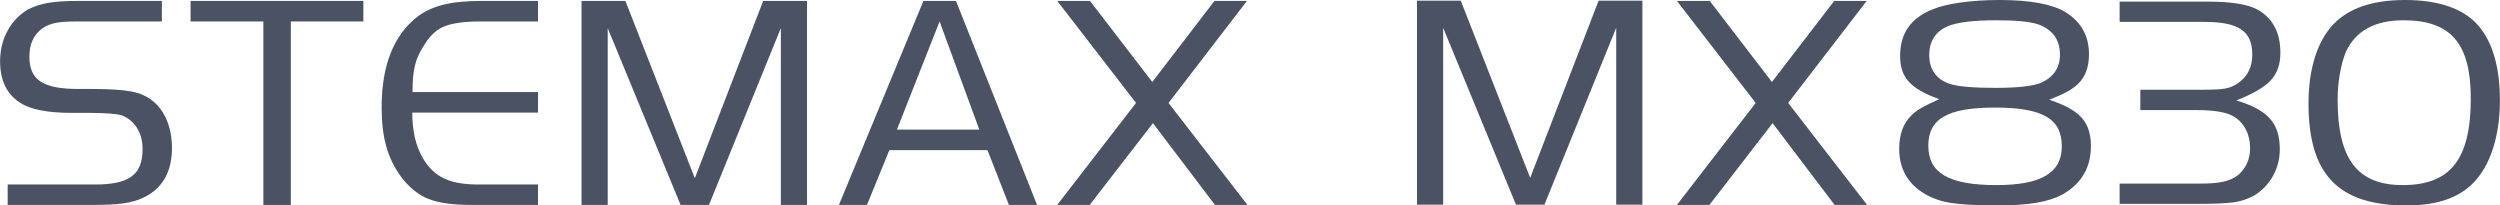<?xml version="1.0" encoding="UTF-8"?> <svg xmlns="http://www.w3.org/2000/svg" xmlns:xlink="http://www.w3.org/1999/xlink" xml:space="preserve" width="297mm" height="24.408mm" version="1.1" style="shape-rendering:geometricPrecision; text-rendering:geometricPrecision; image-rendering:optimizeQuality; fill-rule:evenodd; clip-rule:evenodd" viewBox="0 0 29700 2441"> <defs> <style type="text/css"> .fil1 {fill:#4B5263;fill-rule:nonzero} .fil0 {fill:#4B5263;fill-rule:nonzero} </style> </defs> <g id="Слой_x0020_1">  <g id="_2836729375440"> <path class="fil0" d="M24841 1735c0,256 -112,446 -338,576 -168,89 -402,130 -777,130 -241,0 -423,-11 -546,-30 -123,-18 -227,-56 -319,-111 -197,-119 -298,-298 -298,-532 0,-171 49,-304 145,-397 56,-56 123,-100 331,-193 -346,-123 -465,-260 -465,-513 0,-271 130,-453 387,-554 163,-70 468,-111 795,-111 360,0 624,48 784,145 185,115 278,282 278,501 0,168 -55,298 -167,383 -33,26 -67,48 -104,67 -33,19 -100,48 -200,89 189,63 315,134 386,216 70,78 108,189 108,334zm-368 -1085c0,-178 -86,-297 -256,-360 -105,-34 -268,-49 -495,-49 -275,0 -468,23 -583,71 -145,63 -219,178 -219,342 0,171 82,286 241,342 104,33 286,48 547,48 271,0 453,-22 546,-63 145,-67 219,-179 219,-331zm22 1089c0,-324 -219,-461 -795,-461 -568,0 -791,137 -791,453 0,323 241,468 810,468 535,0 776,-148 776,-460zm2597 -1111c0,134 -37,241 -111,323 -75,82 -212,164 -413,242 383,115 517,274 517,583 0,226 -116,434 -309,550 -78,41 -160,67 -241,78 -82,11 -219,18 -409,18l-944 0 0 -241 970 0c227,0 353,-30 446,-108 89,-82 134,-186 134,-312 0,-164 -67,-297 -186,-372 -86,-55 -234,-81 -446,-81l-672 0 0 -242 724 0c138,0 234,-3 290,-15 56,-11 108,-33 156,-70 108,-78 160,-190 160,-331 0,-278 -156,-390 -572,-390l-1004 0 0 -241 1041 0c293,0 497,33 613,104 171,104 256,271 256,505zm2608 565c0,390 -97,728 -279,939 -171,205 -445,309 -828,309 -814,0 -1167,-368 -1167,-1211 0,-413 104,-740 298,-944 182,-189 464,-286 847,-286 408,0 702,104 876,308 168,197 253,494 253,885zm-346 -23c0,-654 -237,-929 -798,-929 -346,0 -572,127 -688,379 -59,153 -96,357 -96,565 0,710 238,1014 773,1014 564,0 809,-301 809,-1029z"></path> <polygon class="fil1" points="14820,2435 14434,2435 13697,1463 12945,2435 12559,2435 13496,1223 12560,11 12949,11 13689,974 14428,11 14814,11 13882,1223 "></polygon> <polygon class="fil1" points="9587,2435 9276,2435 9276,334 8422,2435 8085,2435 7219,334 7219,2435 6908,2435 6908,11 7429,11 8254,2117 9066,11 9587,11 "></polygon> <path class="fil1" d="M6391 2435l-783 0c-221,0 -393,-22 -517,-71 -123,-48 -232,-138 -326,-262 -161,-221 -232,-465 -232,-828 0,-498 143,-854 424,-1075 176,-131 393,-188 768,-188l666 0 0 244 -689 0c-198,0 -345,23 -438,64 -94,41 -173,123 -244,247 -86,139 -120,262 -120,528l1491 0 0 244 -1494 0c0,217 41,397 127,543 131,221 315,311 656,311l711 0 0 243 0 0z"></path> <polygon class="fil1" points="4316,255 3454,255 3454,2435 3128,2435 3128,255 2263,255 2263,11 4316,11 "></polygon> <path class="fil1" d="M2042 1757c0,285 -113,484 -341,592 -139,64 -285,86 -618,86l-993 0 0 -243 1041 0c409,0 562,-120 562,-423 0,-199 -101,-345 -254,-401 -60,-15 -188,-27 -383,-27l-206 0c-288,0 -490,-41 -610,-119 -161,-102 -240,-266 -240,-495 0,-266 127,-498 337,-618 146,-71 296,-98 596,-98l989 0 0 244 -989 0c-236,0 -326,15 -427,79 -105,75 -158,187 -158,337 0,281 161,386 585,386l150 0c221,0 378,11 475,30 102,18 184,56 255,112 146,116 229,319 229,558l0 0z"></path> <path class="fil1" d="M11202 1784l-78 0 -559 0 -266 651 -333 0 1004 -2424 154 0 78 0 155 0 963 2424 -334 0 -255 -651 -529 0 0 0zm-40 -1529l-507 1285 469 0 78 0 432 0 -472 -1285z"></path> <polygon class="fil1" points="22182,2435 21796,2435 21059,1463 20308,2435 19922,2435 20858,1223 19922,11 20312,11 21051,974 21791,11 22177,11 21244,1223 "></polygon> <polygon class="fil1" points="19512,2432 19201,2432 19201,330 18348,2432 18010,2432 17145,330 17145,2432 16834,2432 16834,8 17354,8 18179,2113 18992,8 19512,8 "></polygon> </g> </g> </svg> 